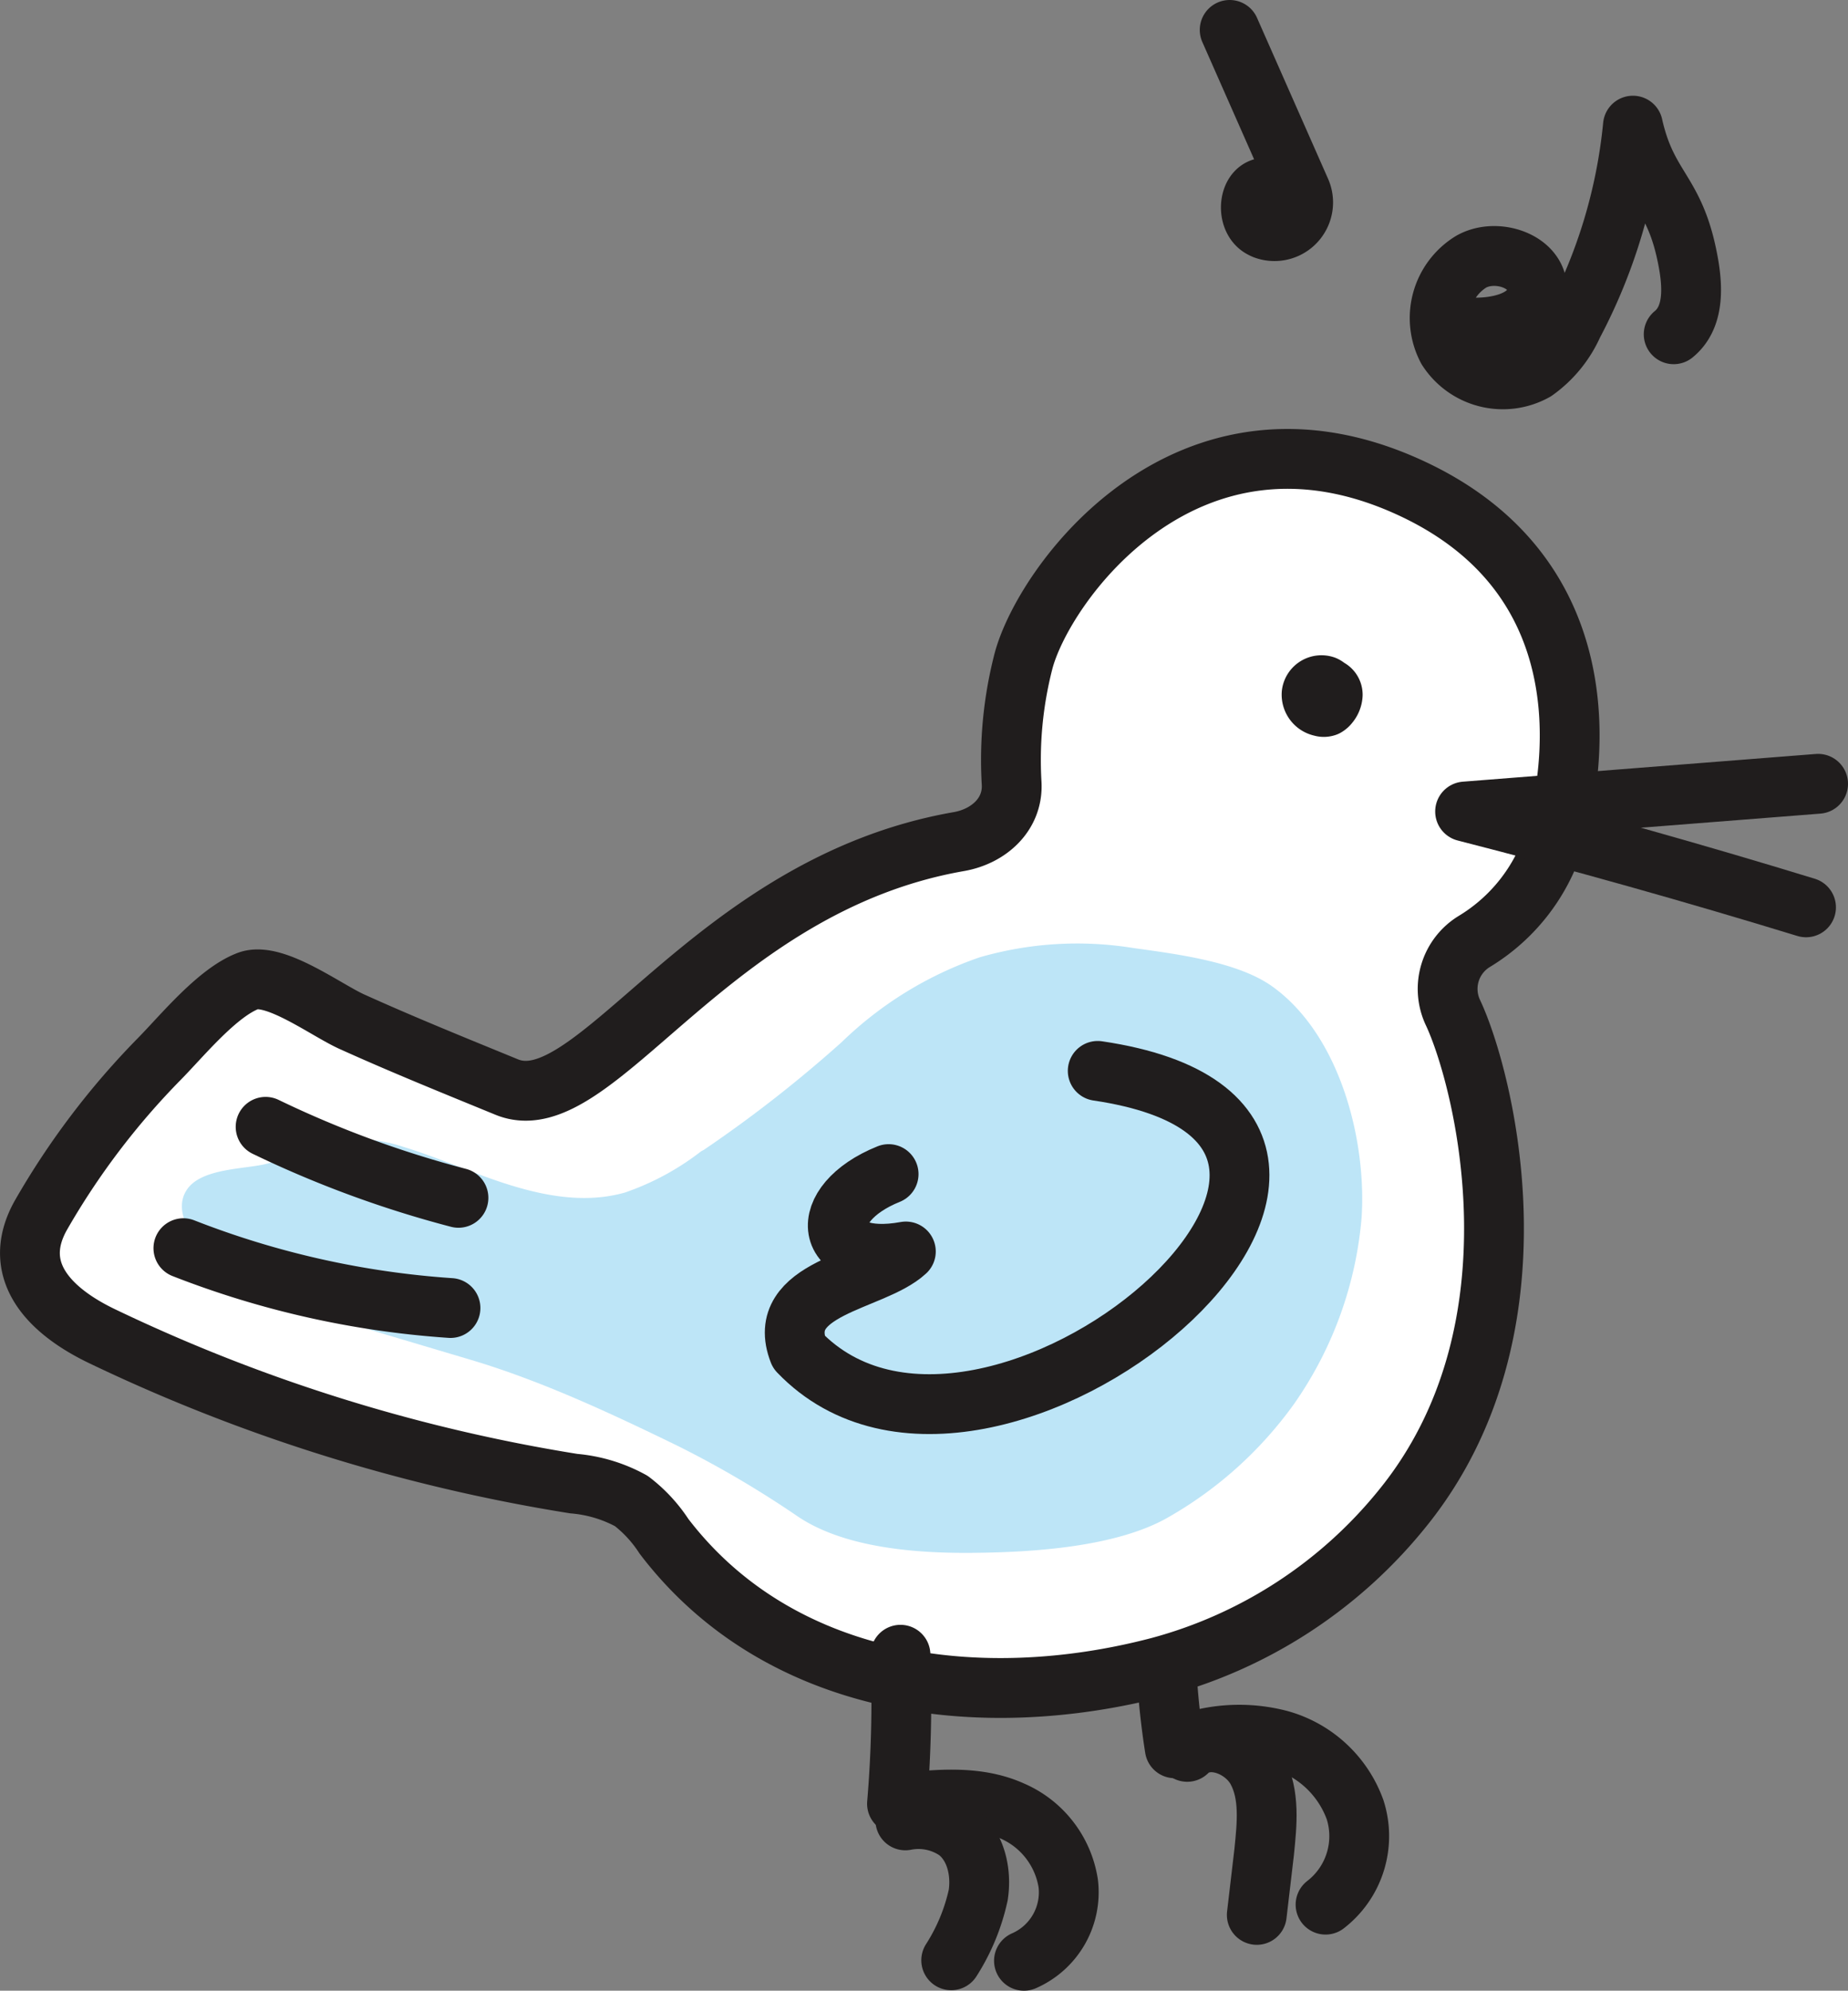 <svg xmlns="http://www.w3.org/2000/svg" viewBox="0 0 185.42 199.63"><rect x="0" y="0" width="185.42" height="199.63" fill="#808080" stroke="none"/><defs><style>.cls-1{fill:none;}.cls-1,.cls-2{stroke:#201d1d;stroke-linecap:round;stroke-linejoin:round;stroke-width:6px;}.cls-2{fill:#fff;}.cls-3{fill:#bde5f7;}</style></defs><g id="Layer_2" data-name="Layer 2"><g id="Descriere"><path class="cls-1" d="M117,160.16a77,77,0,0,0,.87,15.16,16.06,16.06,0,0,1,10.49-.85,11.23,11.23,0,0,1,7.6,7A8.68,8.68,0,0,1,133,191"/><path class="cls-1" d="M119.12,175.68c2-2,5.67-.63,7,1.83s1,5.44.72,8.22l-.74,6.3"/><path class="cls-2" d="M140.62,151.38a47.05,47.05,0,0,1-24.34,15.79c-18,4.71-38.13,2-49.66-13.11a14.15,14.15,0,0,0-3.28-3.54,14.53,14.53,0,0,0-5.77-1.74A172.32,172.32,0,0,1,10.25,134c-5.18-2.48-9.34-6.55-6.11-12.2A76.82,76.82,0,0,1,16,106.18c2.3-2.34,5.79-6.63,8.89-7.81,2.66-1,7.92,3,10.51,4.13,5.09,2.3,10.27,4.39,15.44,6.51,8.85,3.63,20.22-20.22,45.35-24.61,3.06-.53,5.5-2.78,5.31-5.88a39.67,39.67,0,0,1,1.15-12.06c1.91-7.71,16.35-27.93,38.88-17.53,20.19,9.32,16.19,29.68,14.41,35.3a18.37,18.37,0,0,1-8,10.17,5.57,5.57,0,0,0-2.17,7.12C148.8,107.92,155.44,133.27,140.62,151.38Z"/><path class="cls-3" d="M70.65,115.29a130.4,130.4,0,0,0,13.83-10.81A37.24,37.24,0,0,1,98.3,96a35.24,35.24,0,0,1,15.42-.93c4.22.59,10.4,1.35,13.89,3.82,6.82,4.84,9.54,15.45,9,23.3a38.16,38.16,0,0,1-6.75,18.57,39.73,39.73,0,0,1-12.63,11.39c-5.2,3-13.66,3.52-19.55,3.57-5.56.06-12.85-.44-17.61-3.63a102.1,102.1,0,0,0-12-7.06c-6.65-3.24-13.67-6.53-20.79-8.65l-7.8-2.32c-6.43-1.92-13-3.93-18.27-8.14-2-1.64-3.92-4.52-2.43-6.66s5.83-2,8-2.56a4.8,4.8,0,0,0,1.26-.5A15.39,15.39,0,0,1,40.44,115c1.91.58,3.79,1.31,5.61,2,5.33,2.08,11.15,4.15,16.65,2.59a26.47,26.47,0,0,0,7.64-4.13Z"/><path class="cls-1" d="M182.42,78.6,147,81.38q17.22,4.41,34.21,9.61"/><path class="cls-1" d="M90.35,165.94A122.13,122.13,0,0,1,90,180.88c3.87-.46,8-.88,11.52.71a9.51,9.51,0,0,1,5.66,7.27,7.49,7.49,0,0,1-4.44,7.77"/><path class="cls-1" d="M90.84,182.55A6.8,6.8,0,0,1,96,183.61c1.89,1.44,2.51,4.08,2.15,6.43a20,20,0,0,1-2.71,6.54"/><path class="cls-1" d="M110.14,107.39c38.39,5.67-11,48-30,28.17-2.51-6.45,7.44-7,10.75-10.06-8.43,1.53-9.12-4.78-1.73-7.76"/><path class="cls-1" d="M132.69,69.64c-.19-.27.11-.69.45-.66a.7.7,0,0,1,.58.7,1.56,1.56,0,0,1-.37.91,1,1,0,0,1-.3.27.69.69,0,0,1-.45,0,1.22,1.22,0,0,1-1-1.29,1,1,0,0,1,1.3-.81.85.85,0,0,1,.18,1.43"/><path class="cls-1" d="M46,120.12A106.24,106.24,0,0,1,26.65,113"/><path class="cls-1" d="M45.2,131.17a90.09,90.09,0,0,1-26.8-6"/><path class="cls-1" d="M123.38,3l7.11,16.1A2.88,2.88,0,0,1,126.87,23a3,3,0,0,1-.36-.18c-1.61-.95-1.21-4.18.65-4a2.77,2.77,0,0,1-.35,3.93,1.74,1.74,0,0,0,2.19-.49"/><path class="cls-1" d="M146.23,32.73c3.26.46,7.82-.29,8-3.58.12-2.94-4.08-4.36-6.63-2.9A6.63,6.63,0,0,0,145.22,35a6.62,6.62,0,0,0,8.8,2.2,11.44,11.44,0,0,0,3.82-4.67,53.65,53.65,0,0,0,6-19.93c1.37,6.07,3.93,6.44,5.31,12.51.66,2.92,1.1,6.52-1.22,8.41"/></g></g></svg>